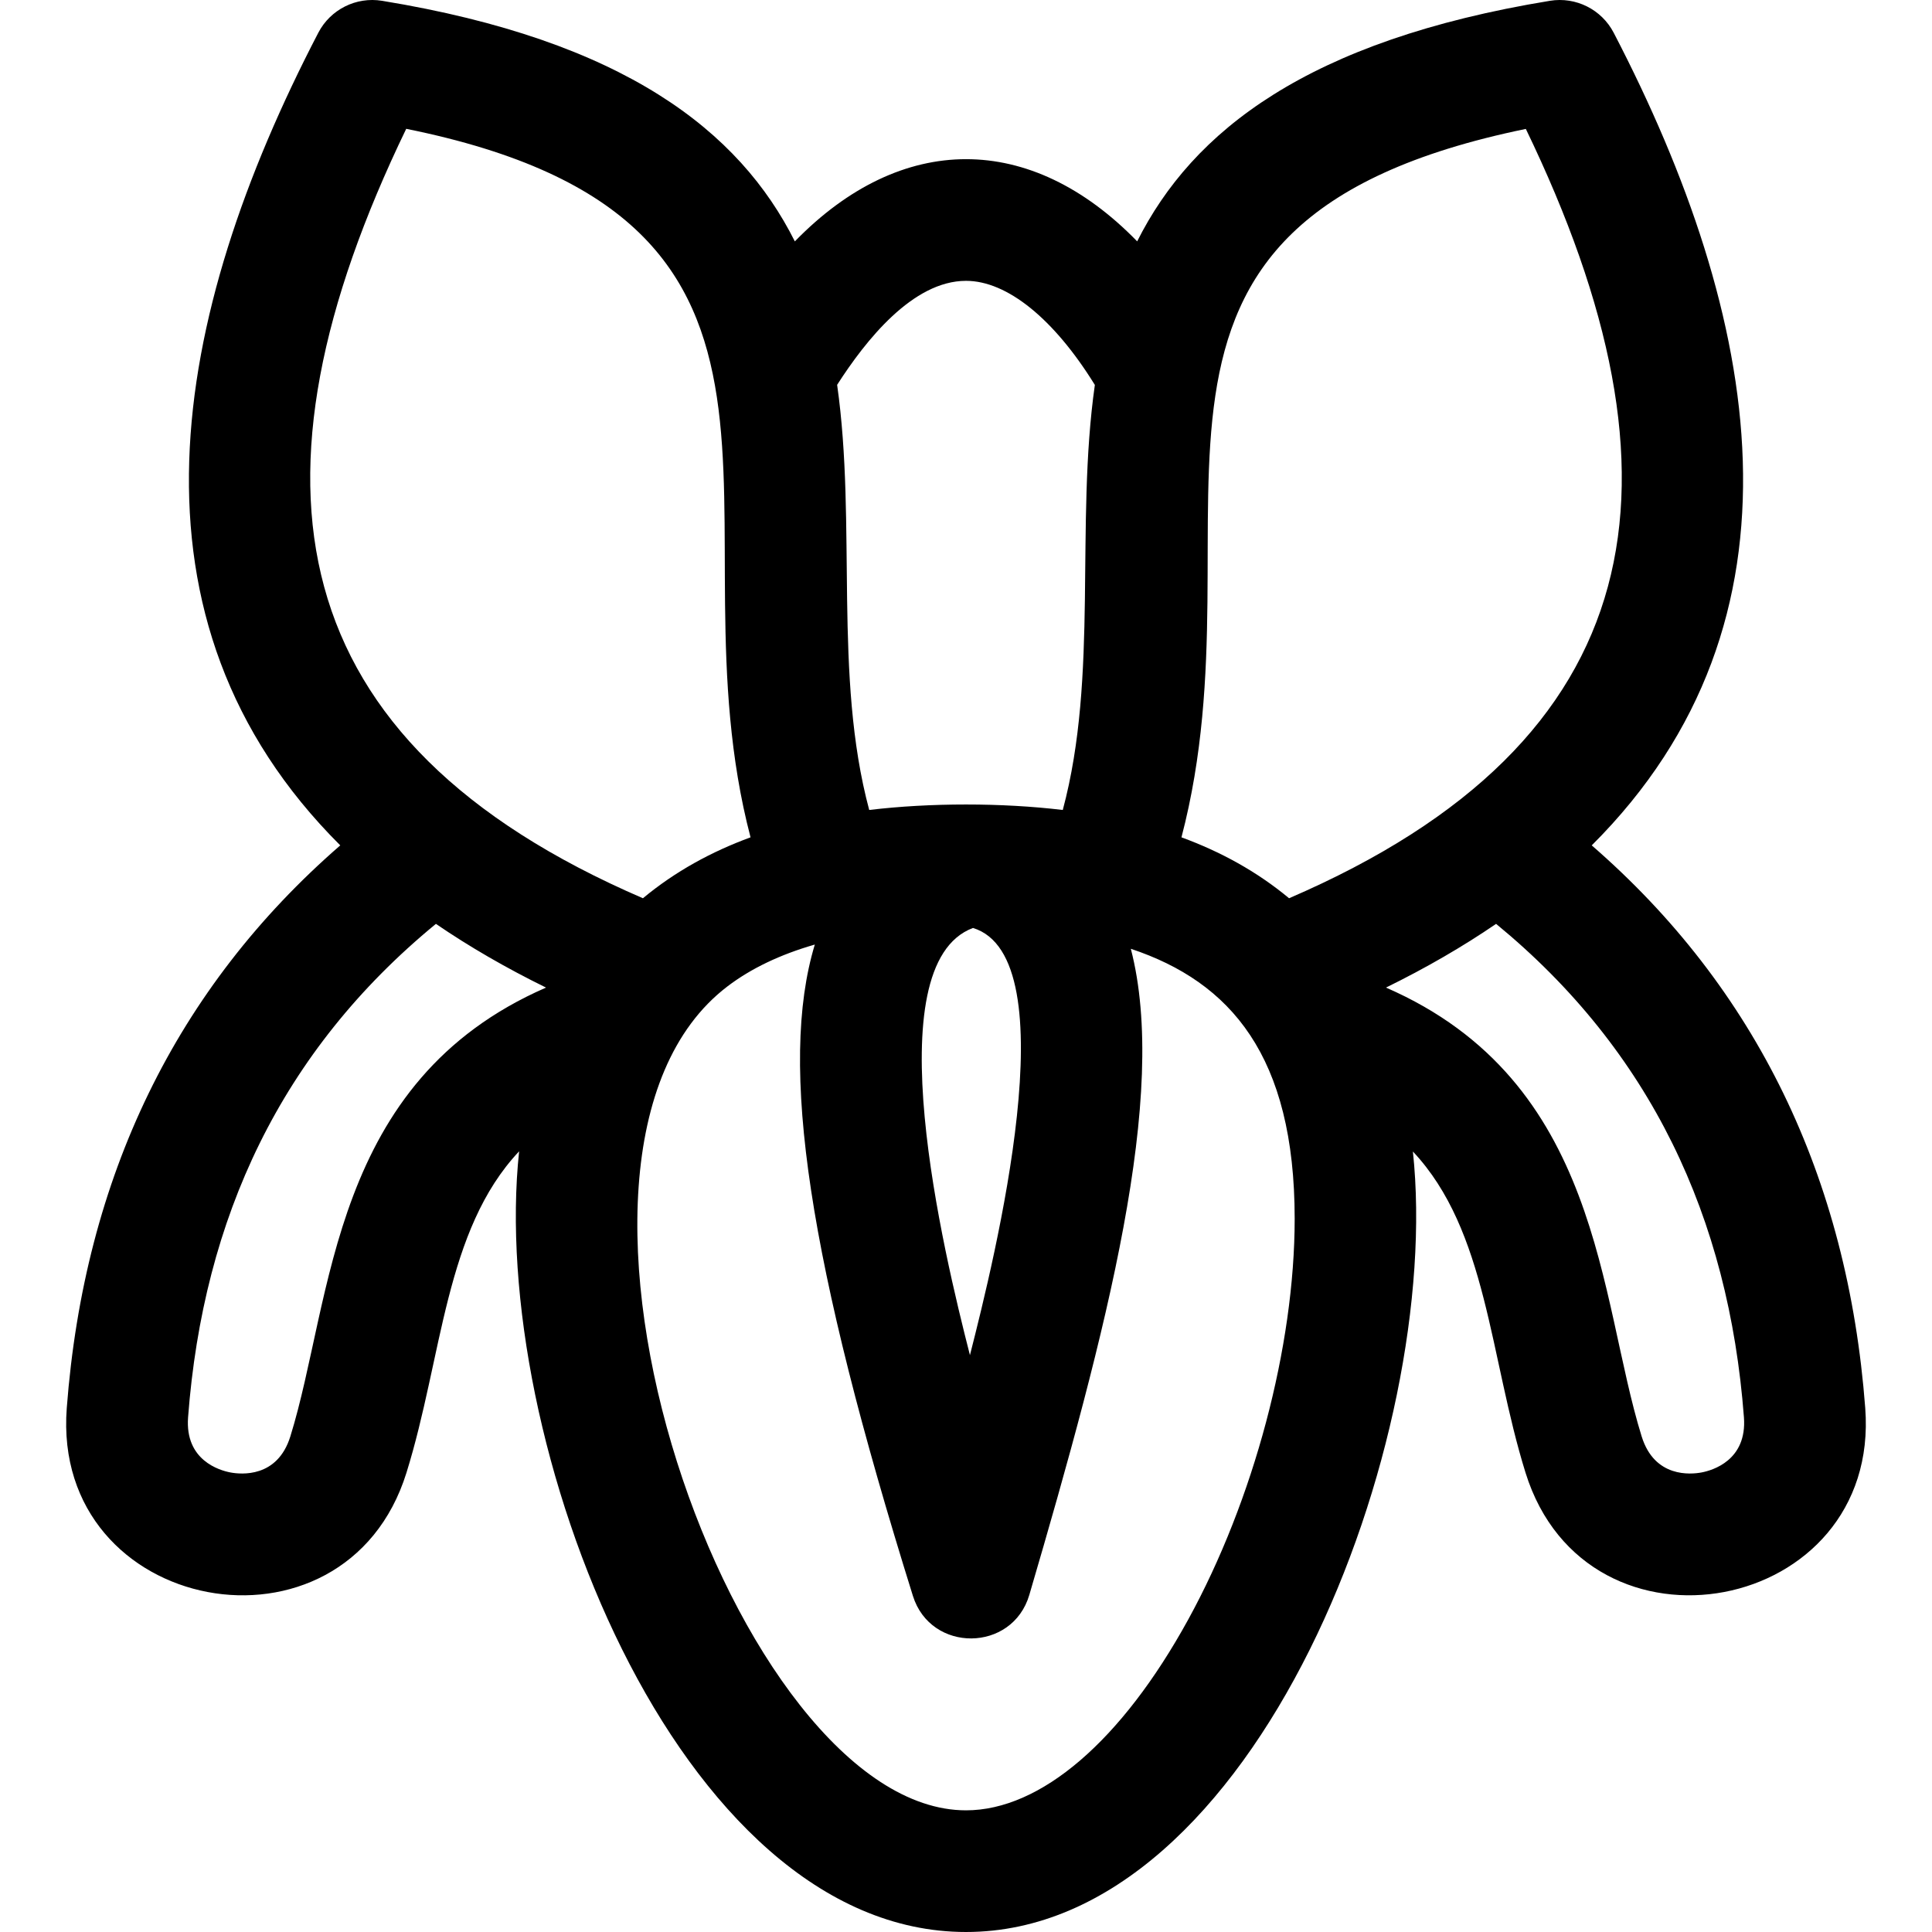 <svg xmlns="http://www.w3.org/2000/svg" width="512" viewBox="0 0 508.15 508.15" height="512" id="Layer_1"><path d="m490.592 370.352c-4.613-60.802-28.799-110.535-71.937-148.003 59.494-59.288 44.522-139.199 5.781-213.728-3.188-6.134-9.956-9.529-16.782-8.41-63.676 10.427-94.014 34.26-108.556 63.272-28.021-28.822-61.987-28.829-90.041.007-14.541-29.015-44.878-52.852-108.559-63.279-6.829-1.12-13.594 2.275-16.782 8.41-38.738 74.521-53.717 154.436 5.78 213.727-43.138 37.469-67.325 87.202-71.937 148.004-4.126 54.408 73.199 68.95 89.358 16.969 9.493-30.529 10.054-63.729 29.622-84.505-8.088 75.62 41.171 205.333 117.536 205.333 76.284 0 125.613-129.6 117.542-205.282 19.567 20.805 20.14 53.978 29.616 84.454 16.179 52.046 93.477 37.341 89.359-16.969zm-89.27-336.444c44.701 92.564 33.607 161.011-62.272 202.347-8.517-7.073-18.033-12.256-28.305-16.021 22.495-85.821-28.943-161.739 90.577-186.326zm-145.411 210.162c25.311 7.739 5.776 86.547-.799 112.357-6.892-26.918-25.124-102.661.799-112.357zm-1.836-170.205c10.814 0 23.126 9.965 33.89 27.377-5.224 36.819 1.058 76.438-8.436 111.796-15.95-1.921-34.945-1.922-50.909 0-9.484-35.319-3.215-75.04-8.439-111.82 7.522-11.72 19.9-27.353 33.894-27.353zm-147.234-39.984c119.239 24.065 68.471 102.07 90.564 186.353-10.271 3.765-19.787 8.948-28.305 16.021-95.738-41.276-107.061-109.624-62.259-202.374zm-30.481 343.941c-3.396 10.917-12.941 9.994-15.78 9.453-2.824-.539-11.972-3.178-11.113-14.502 3.982-52.508 24.496-96.347 65.184-129.779 8.784 6.001 18.435 11.593 28.963 16.759-56.806 24.768-55.978 81.794-67.254 118.069zm236.13 48.202c-17.485 31.855-38.777 50.125-58.415 50.125-60.731 0-121.087-172.281-62.748-216.707 6.201-4.722 13.888-8.389 22.984-11.007-9.615 31.738-1.588 83.606 25.796 171.305 4.704 15.064 26.183 14.881 30.625-.265 20.514-69.915 36.653-131.604 26.695-169.927 26.22 8.732 43.095 28.153 43.095 71.012 0 33.554-10.741 73.965-28.032 105.464zm135.08-38.75c-2.846.542-12.387 1.465-15.78-9.452-11.35-36.516-10.489-93.341-67.251-118.071 10.527-5.165 20.177-10.757 28.961-16.758 40.608 33.366 61.191 77.153 65.184 129.779.858 11.325-8.289 13.963-11.114 14.502z"></path></svg>